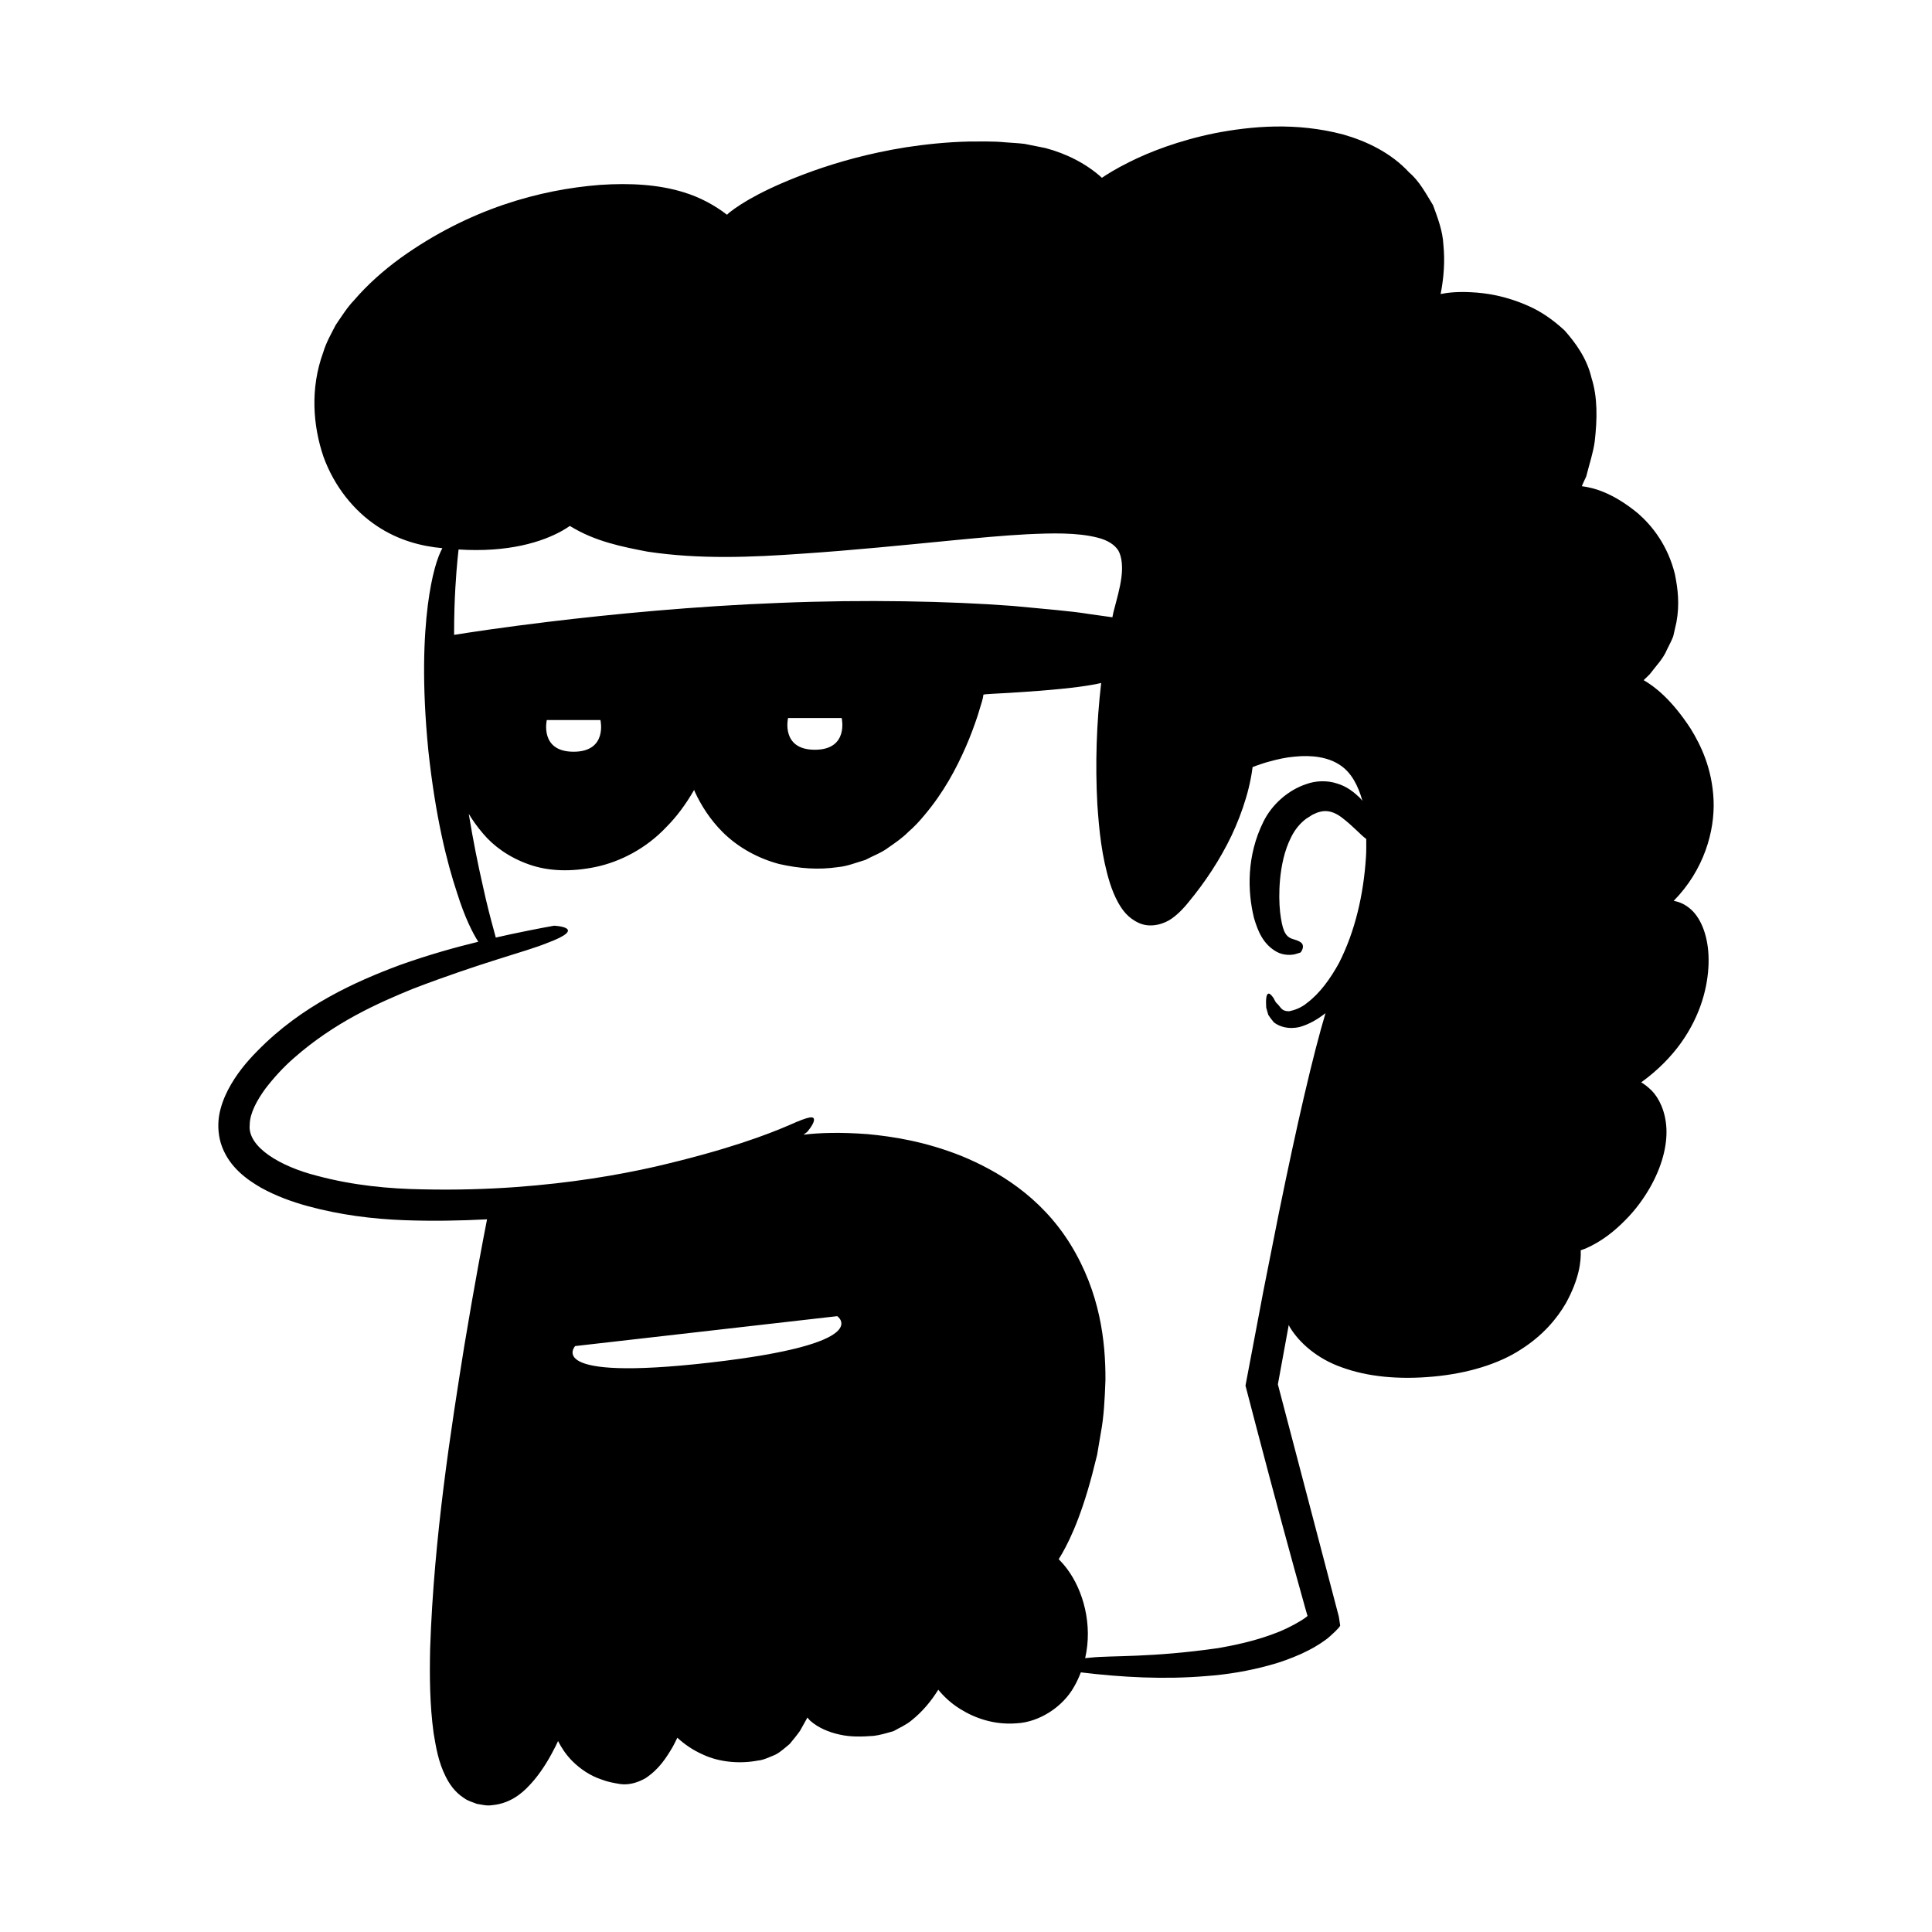 <?xml version="1.0" encoding="UTF-8"?>
<!-- Uploaded to: SVG Repo, www.svgrepo.com, Generator: SVG Repo Mixer Tools -->
<svg fill="#000000" width="800px" height="800px" version="1.1" viewBox="144 144 512 512" xmlns="http://www.w3.org/2000/svg">
 <path d="m213.19 458.77c4.07 2.242 8.277 3.75 12.496 4.902 8.441 2.285 16.961 3.375 25.418 3.691 7.469 0.27 14.812 0.148 21.969-0.23-0.969 4.926-3.309 17.137-6.035 33.582-3.461 21.668-8.055 50.574-9.047 80.176-0.164 7.418-0.102 14.875 0.922 22.41 0.648 3.793 1.219 7.562 3.211 11.531 0.984 1.941 2.352 4.055 4.816 5.656 1.137 0.836 2.285 1.082 3.457 1.562 1.301 0.191 2.594 0.566 3.918 0.352 5.535-0.477 8.887-3.906 11.242-6.68 2.43-2.93 4.156-5.945 5.656-8.902 0.242-0.477 0.445-0.945 0.676-1.422 0.906 1.762 2.07 3.59 3.82 5.348 2.047 2.027 4.754 3.906 7.836 4.887 1.59 0.609 2.953 0.848 4.894 1.172 2.441 0.312 4.848-0.523 6.707-1.617 3.519-2.356 5.398-5.328 7.106-8.207 0.461-0.812 0.84-1.641 1.25-2.465 1.652 1.52 3.887 3.199 6.871 4.5 3.996 1.867 9.383 2.535 14.574 1.535 1.184-0.059 3-0.902 4.488-1.52 1.48-0.742 2.582-1.871 3.848-2.871 0.926-1.129 1.895-2.285 2.727-3.473l1.969-3.523c0.273 0.285 0.445 0.59 0.758 0.863 2.082 1.84 4.879 3.031 7.781 3.656 2.945 0.672 5.938 0.57 9.008 0.34 1.594-0.172 3.547-0.758 5.309-1.273 1.559-0.891 3.371-1.672 4.746-2.84 2.894-2.316 5.195-5.102 7.074-8.117 1.43 1.75 3.305 3.559 5.777 5.09 3.836 2.418 9.035 4.297 15 3.809 6.023-0.301 12.309-4.398 15.266-9.793 0.703-1.215 1.25-2.457 1.738-3.703 10.918 1.32 22.008 1.914 33.188 0.984 5.644-0.41 11.316-1.352 16.918-2.906 2.805-0.746 5.578-1.777 8.312-2.988 1.359-0.66 2.719-1.289 4.043-2.129 0.664-0.395 1.328-0.801 1.984-1.289 1.148-0.734 2.066-1.715 3.051-2.598 0.398-0.488 0.98-0.918 1.234-1.457l-0.285-1.906c-0.062-0.625-0.316-1.312-0.465-1.965l-0.398-1.52-1.039-3.965-2.082-7.926-4.16-15.855-8.086-30.805 2.879-15.734c0.105 0.191 0.168 0.371 0.281 0.562 2.504 4.144 7.289 8.43 13.957 10.723 6.625 2.394 14.84 3.25 24.09 2.383 9.109-0.832 17.32-3.348 23.156-7.16 5.938-3.75 9.68-8.332 11.969-12.293 3.527-6.418 4.055-11.066 3.926-14.016 0.422-0.172 0.82-0.266 1.246-0.449 4.473-1.945 7.859-4.793 10.574-7.547 2.758-2.766 4.828-5.676 6.469-8.504 3.246-5.668 4.644-11.188 4.418-15.809-0.242-4.641-2.012-8.062-3.879-9.992-1.031-1.008-1.961-1.719-2.809-2.215 0.039-0.027 0.086-0.051 0.129-0.078 4.316-3.129 7.809-6.703 10.449-10.395 5.305-7.457 7.102-14.977 7.285-20.977 0.172-6.023-1.453-11-4.125-13.84-1.793-1.84-3.609-2.535-5.125-2.793 8.039-8.164 10.926-18.488 10.574-26.707-0.371-8.367-3.356-14.527-6.094-18.957-5.113-7.824-9.598-11.188-12.441-12.828 0.547-0.523 1.098-1.023 1.641-1.59 1.648-2.203 3.519-4.023 4.555-6.527 0.57-1.188 1.211-2.309 1.648-3.5 0.289-1.266 0.57-2.508 0.848-3.723 0.887-4.793 0.375-8.863-0.402-12.734-1.883-7.664-6.059-12.875-9.793-16.125-6.695-5.519-11.801-6.809-14.883-7.199 0.387-0.871 0.77-1.758 1.176-2.59 0.801-3.211 1.852-6.273 2.25-9.273 0.68-5.961 0.785-11.719-0.855-16.836-1.211-5.211-4.262-9.328-7.125-12.57-3.215-2.981-6.449-5.121-9.559-6.484-6.203-2.754-11.32-3.457-15.199-3.648-3.644-0.191-6.242 0.09-8.098 0.473 0.824-4.215 1.188-8.613 0.73-13.094-0.176-3.594-1.484-7.035-2.738-10.445-1.891-3.082-3.613-6.371-6.32-8.664-4.812-5.242-11.332-8.316-17.473-10.07-12.523-3.309-24.352-2.219-34.016-0.352-9.707 1.977-17.445 5.023-22.668 7.644-3.75 1.859-6.168 3.422-7.277 4.18-4.019-3.656-9.27-6.379-14.988-7.887-1.879-0.375-3.723-0.746-5.531-1.105-1.758-0.211-3.43-0.273-5.098-0.41-3.324-0.332-6.508-0.188-9.566-0.211-6.109 0.141-11.66 0.758-16.707 1.52-10.078 1.617-18.082 3.953-24.465 6.203-12.758 4.574-19.184 8.582-22.355 11.078-0.285 0.23-0.414 0.395-0.648 0.602-3.223-2.484-7.066-4.613-11.512-5.965-6.672-2.059-14.137-2.473-22.086-1.949-15.879 1.23-34.645 6.289-52.91 19.371-4.625 3.379-8.797 7.09-12.305 11.184-1.836 1.898-3.359 4.352-4.863 6.543-1.242 2.394-2.555 4.699-3.297 7.188-3.59 9.766-2.699 19.656 0.016 27.707 2.926 8.082 8.188 14.387 14.047 18.316 5.824 3.938 12.039 5.477 17.477 5.965-1.301 2.398-2.797 6.934-3.856 15.117-1.059 8.469-1.602 20.875 0.141 38.516 1.895 17.625 4.926 29.633 7.609 37.707 2.074 6.598 4.098 10.562 5.629 12.965-5.973 1.461-12.934 3.375-20.75 6.156-11.879 4.438-26.039 10.77-37.746 22.738-2.914 2.938-5.68 6.242-7.848 10.395-1.059 2.082-1.961 4.391-2.375 6.992-0.375 2.606-0.168 5.496 0.836 8.113 2.062 5.359 6.375 8.512 10.32 10.805zm118.91 46.34c-44.355 5.062-35.68-4.387-35.68-4.387l69.453-7.926s10.582 7.254-33.773 12.312zm-70.875-215.85-0.078-0.012c0.027 0.004 0.051 0.004 0.078 0.008zm3.113 22.984c0-2.543 0.031-4.973 0.102-7.215 0.25-7.531 0.812-13.078 1.086-15.41 13.234 0.848 22.195-2.012 27.438-4.957 0.762-0.434 1.441-0.863 2.059-1.285 0.059 0.035 0.117 0.078 0.18 0.113 6.523 3.992 13.562 5.394 20.422 6.707 13.77 2.074 27.566 1.484 40.871 0.539 13.383-0.895 26.719-2.246 39.969-3.539 6.621-0.633 13.23-1.27 19.754-1.617 6.449-0.297 13.133-0.496 18.598 0.887 2.769 0.68 4.613 1.922 5.566 3.457 0.914 1.633 1.184 4.238 0.797 7.109-0.367 2.906-1.211 5.727-2.121 9.242-0.102 0.434-0.164 0.871-0.266 1.309-1.301-0.184-3.297-0.461-6.031-0.844-4.879-0.812-11.895-1.348-20.301-2.16-16.828-1.277-39.297-1.738-61.688-0.816-22.398 0.84-44.691 3-61.359 5.012-11.91 1.43-20.871 2.797-25.074 3.469zm95.609 30.449c-9.078 0-7.106-8.402-7.106-8.402h14.211s1.969 8.402-7.106 8.402zm-63.934 0.523c-9.074 0-7.106-8.402-7.106-8.402h14.211c0-0.004 1.973 8.402-7.106 8.402zm-81.695 89.305c2.301-2.988 4.863-5.781 7.57-8.129 10.84-9.539 22.258-14.543 31.461-18.324 18.754-7.184 29.875-9.809 35.504-12.105 11.441-4.227 1.988-4.641 1.988-4.641s-4.121 0.703-11.32 2.223c-1.246 0.266-2.703 0.598-4.133 0.918-0.152-0.566-0.324-1.215-0.523-1.957-0.789-2.848-1.867-6.926-2.934-11.879-1.254-5.449-2.559-11.965-3.707-18.953 1.039 1.711 2.269 3.465 3.801 5.242 2.746 3.281 6.859 6.289 12.062 8.133 5.281 1.906 11.445 2.031 17.844 0.688 6.434-1.371 13.27-4.848 18.637-10.543 2.769-2.766 5.168-6.039 7.254-9.637 0.195-0.262 0.164-0.199 0.191-0.18 0.059 0.227-0.113-0.133 0.125 0.441 1.711 3.731 4.102 7.406 7.285 10.617 4.316 4.324 9.73 7.113 15.047 8.531 5.406 1.219 10.41 1.59 15.59 0.832 2.543-0.234 4.906-1.23 7.234-1.898 2.125-1.129 4.418-1.945 6.215-3.34 1.871-1.297 3.703-2.559 5.191-4.078 1.621-1.402 3.019-2.906 4.281-4.449 5.152-6.102 8.438-12.352 10.949-18.066 1.254-2.863 2.266-5.633 3.148-8.266 0.402-1.332 0.797-2.621 1.176-3.875 0.23-0.82 0.207-0.832 0.254-1.066l0.105-0.664c0.199-0.18 4.543-0.316 7.016-0.488 2.766-0.188 5.273-0.359 7.547-0.516 4.547-0.355 8.152-0.727 10.996-1.109 2.441-0.328 4.227-0.66 5.652-0.988-1.238 10.688-1.602 21.422-1.012 32.211 0.473 6.859 1.129 13.699 3.305 20.746 0.574 1.77 1.258 3.559 2.293 5.398 1.031 1.762 2.461 3.945 5.531 5.301 3.18 1.387 6.789 0.098 8.625-1.254 1.875-1.34 3.356-2.988 4.398-4.301 4.445-5.367 8.336-11.262 11.398-17.633 1.504-3.199 2.801-6.512 3.82-9.945 0.516-1.715 0.949-3.461 1.289-5.25 0.184-0.891 0.316-1.801 0.445-2.719l0.031-0.266 0.926-0.352c1.121-0.371 2.242-0.797 3.383-1.082 2.269-0.633 4.582-1.156 6.84-1.336 4.519-0.469 8.918 0.113 12.051 2.258 2.992 1.949 4.785 5.473 5.91 9.453-0.266-0.301-0.484-0.594-0.781-0.898-1.469-1.375-3.312-2.918-5.941-3.688-2.527-0.855-5.621-0.777-8.09 0.133-4.887 1.586-9.195 5.445-11.422 9.973-4.484 9.027-4.246 18.453-2.504 25.531 1.039 3.488 2.394 6.934 6.012 8.965 1.801 0.984 3.832 0.887 4.844 0.641 1.027-0.27 1.527-0.492 1.527-0.492s0.742-0.977 0.566-1.797c-0.125-0.898-1.16-1.297-2.93-1.828-1.871-0.699-2.551-2.516-3.109-7.125-0.227-2.262-0.316-5.137-0.004-8.578 0.328-3.402 1.043-7.527 3.031-11.387 0.984-1.93 2.199-3.328 3.445-4.356 0.605-0.535 1.406-0.895 2.039-1.375 0.648-0.25 1.281-0.641 1.84-0.754 2.141-0.648 4.066 0.039 5.852 1.34 3.242 2.445 5.137 4.746 6.637 5.801 0.004 1.605 0.035 3.203-0.078 4.84-0.633 9.82-2.832 19.559-7.141 28.027-2.254 4.102-5.035 7.992-8.387 10.52-1.633 1.387-3.441 1.996-4.824 2.273-1.305-0.023-1.809-0.309-2.566-1.32 0 0-0.223-0.32-0.645-0.734-0.504-0.332-0.727-1.309-1.219-1.828-0.82-1.129-1.949-1.699-1.652 2.922 0.16 0.555 0.34 1.188 0.543 1.895 0.375 0.605 0.871 1.285 1.492 2.008 1.473 1.164 3.953 1.926 6.848 1.219 2.219-0.609 4.547-1.859 6.836-3.664-1.547 5.172-3.418 12.293-5.707 22.141-1.926 8.285-4.137 18.469-6.68 30.945-1.238 6.242-2.59 13.059-4.066 20.484-1.461 7.723-3.047 16.09-4.758 25.145 0.914 3.496 1.883 7.203 2.879 11.02 4.891 18.637 9.168 34.406 12.902 47.73l0.574 2.019c0.02 0.07 0.113 0.172 0.078 0.246-0.051 0.07-0.098 0.133-0.18 0.207-0.305 0.258-1.047 0.754-1.594 1.086-2.387 1.449-4.906 2.672-7.445 3.562-5.055 1.863-9.945 2.894-14.371 3.68-17.902 2.57-28.352 1.941-33.828 2.523-0.559 0.043-1.035 0.094-1.504 0.148 2.051-8.934-0.543-17.965-4.75-23.602-0.715-0.969-1.48-1.836-2.258-2.625 2.215-3.531 5.594-10.074 8.863-22.438 0.414-1.645 0.852-3.379 1.316-5.211 0.316-1.871 0.648-3.84 0.996-5.914 0.789-4.133 1.027-8.812 1.211-13.949 0.043-10.168-1.395-23.113-9.266-35.91-7.941-12.836-19.445-19.539-28.898-23.441-9.68-3.844-18.051-5.133-24.805-5.777-7.379-0.566-12.895-0.352-17.059 0.141 0.605-0.426 0.949-0.691 0.949-0.691s1.699-1.934 1.832-3.098c0.117-1.234-1.055-1.207-6.602 1.277-5.555 2.387-16.039 6.481-35.672 11.031-9.809 2.203-21.953 4.293-36.898 5.379-7.469 0.531-15.641 0.789-24.531 0.59-8.883-0.148-18.316-1-28.09-3.621-9.539-2.422-18.391-7.57-17.738-13.52 0.023-3.062 1.965-6.539 4.137-9.523z"/>
</svg>